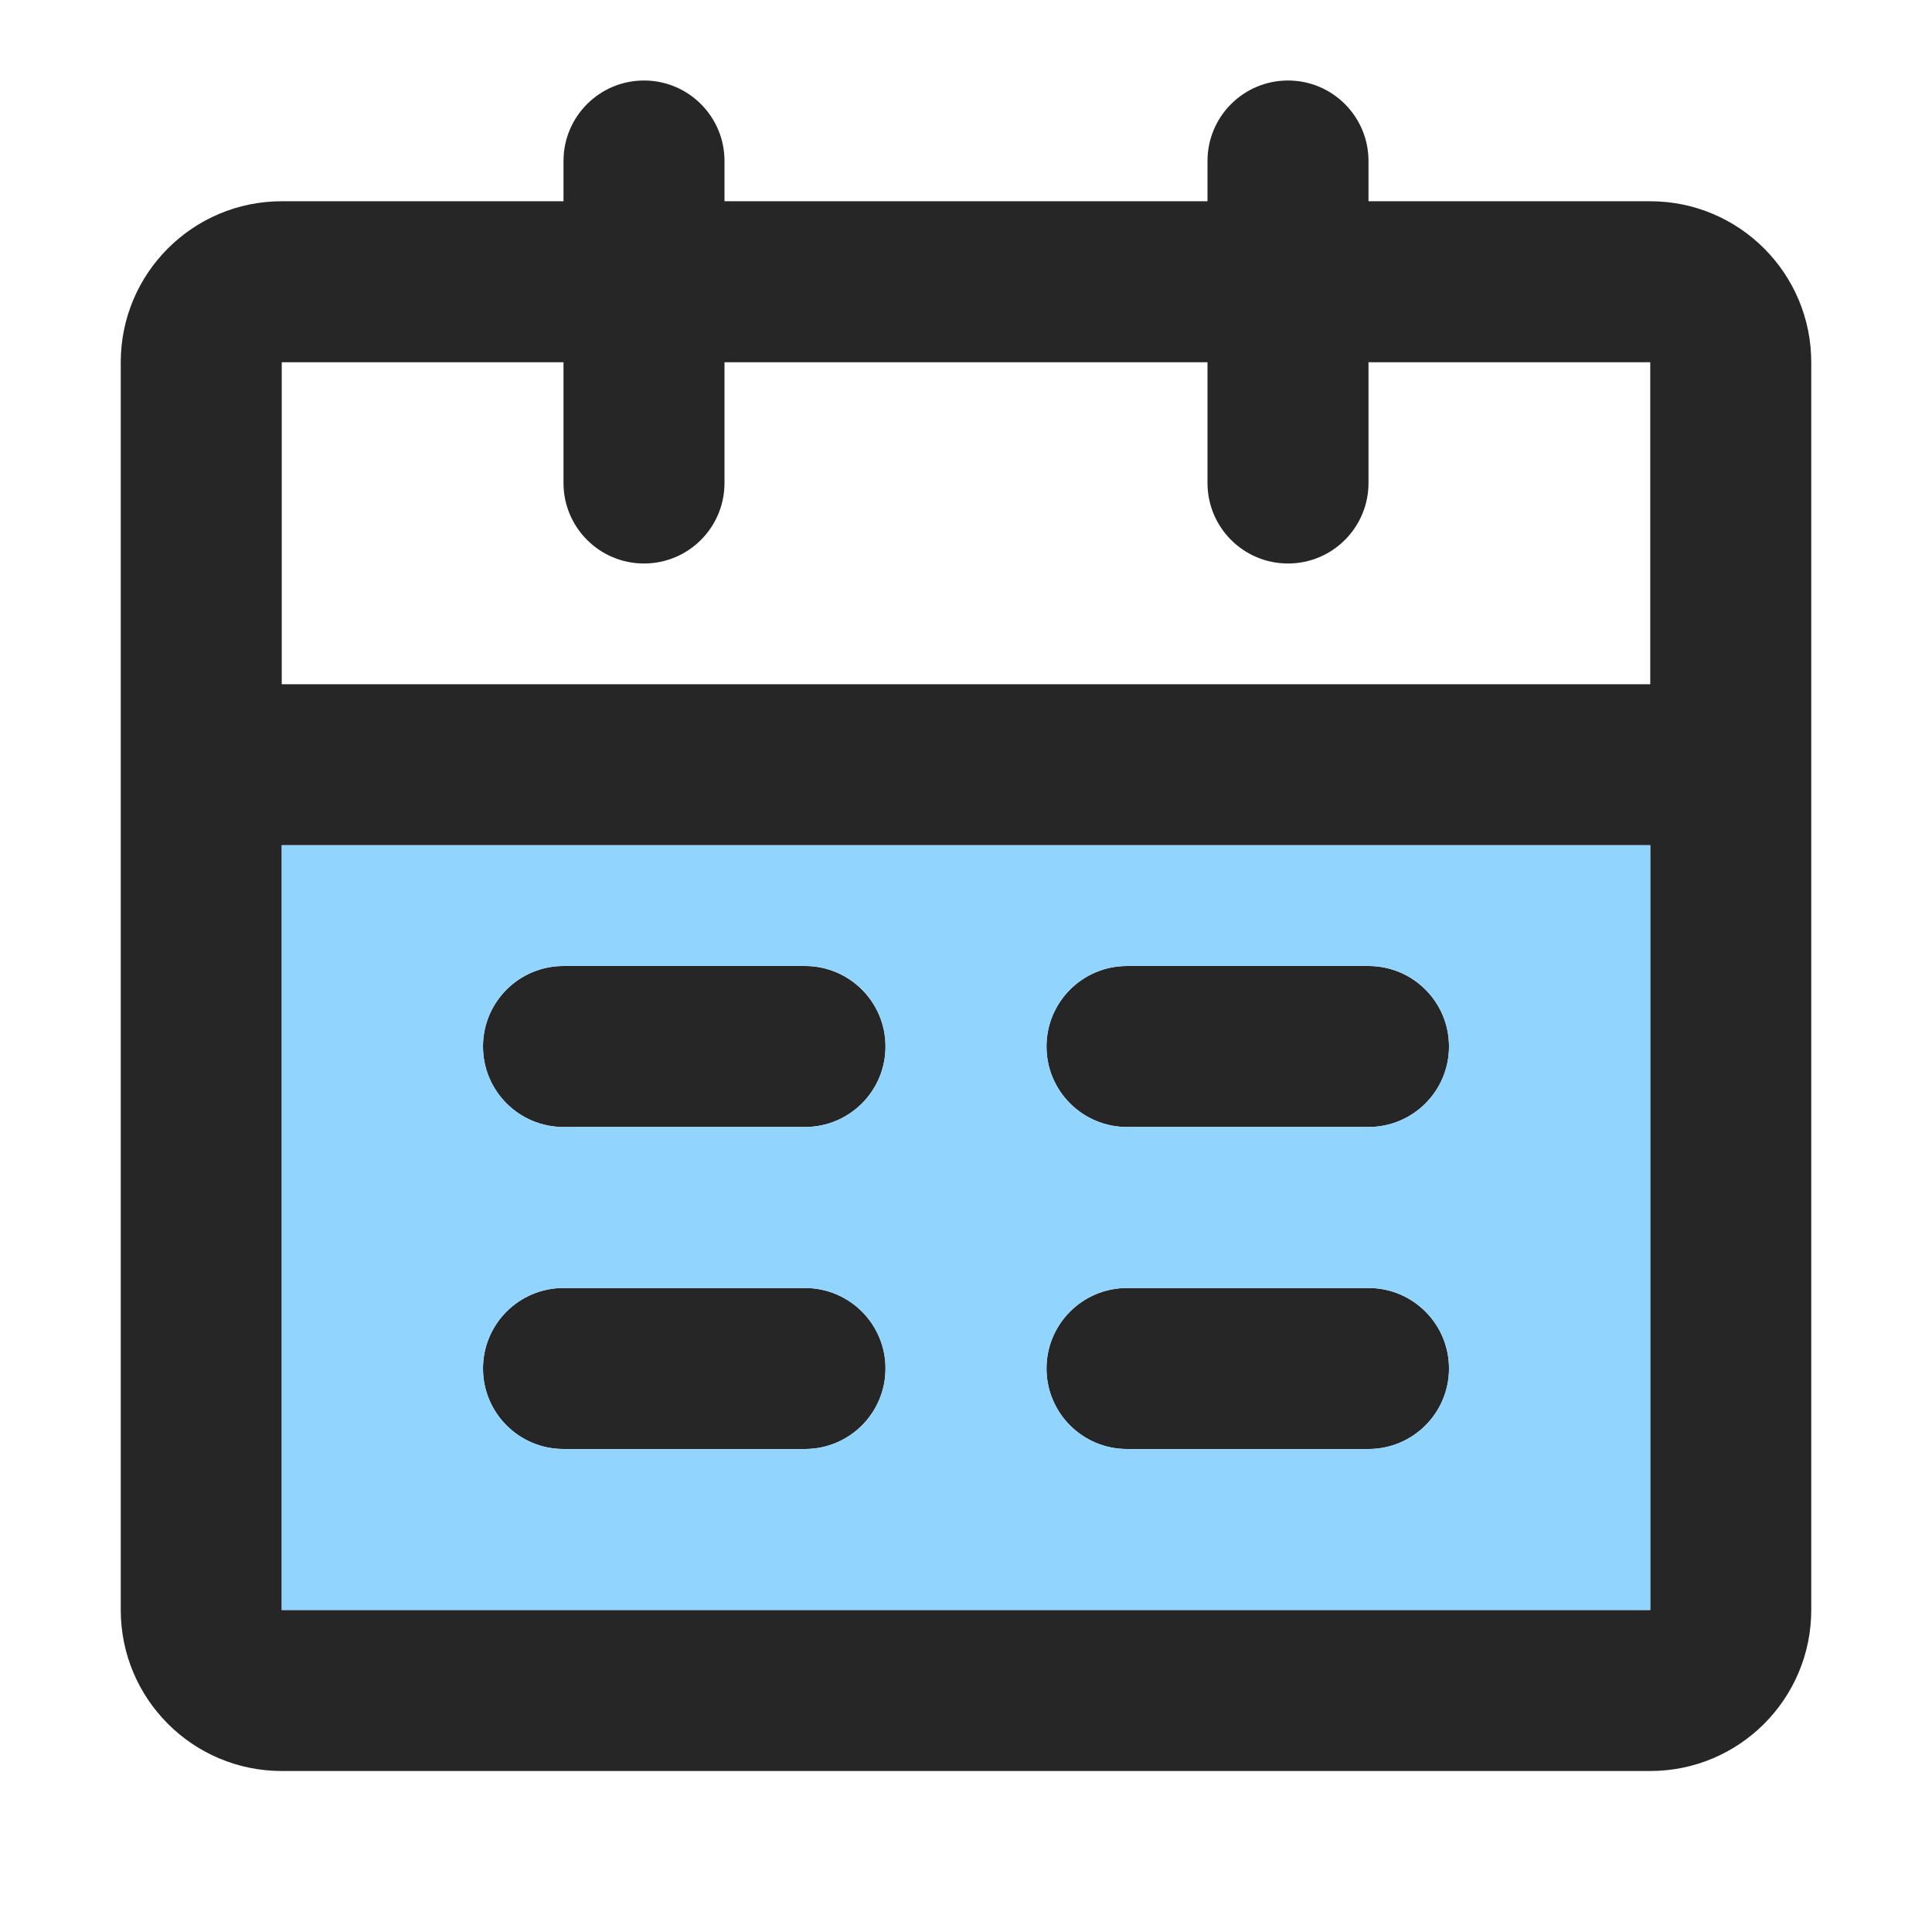 <svg width="60" height="60" viewBox="0 0 60 60" fill="none" xmlns="http://www.w3.org/2000/svg">
<path fill-rule="evenodd" clip-rule="evenodd" d="M20 2.5C21.381 2.5 22.5 3.619 22.5 5V6.25H37.5V5C37.5 3.619 38.619 2.5 40 2.5C41.381 2.5 42.5 3.619 42.5 5V6.25H51.25C54.011 6.25 56.25 8.489 56.25 11.25V50C56.25 52.761 54.011 55 51.25 55H8.75C5.989 55 3.75 52.761 3.75 50V11.25C3.75 8.489 5.989 6.25 8.75 6.25H17.5V5C17.5 3.619 18.619 2.5 20 2.5ZM17.5 11.25H8.75V21.25H51.25V11.25H42.5V15C42.5 16.381 41.381 17.5 40 17.5C38.619 17.5 37.5 16.381 37.5 15V11.25H22.5V15C22.5 16.381 21.381 17.5 20 17.5C18.619 17.5 17.5 16.381 17.5 15V11.25ZM51.25 26.25H8.75V50H51.25V26.25ZM15 32.5C15 31.119 16.119 30 17.5 30H25C26.381 30 27.5 31.119 27.5 32.5C27.5 33.881 26.381 35 25 35H17.5C16.119 35 15 33.881 15 32.5ZM32.5 32.5C32.5 31.119 33.619 30 35 30H42.5C43.881 30 45 31.119 45 32.5C45 33.881 43.881 35 42.5 35H35C33.619 35 32.5 33.881 32.5 32.5ZM15 42.5C15 41.119 16.119 40 17.5 40H25C26.381 40 27.5 41.119 27.5 42.5C27.5 43.881 26.381 45 25 45H17.5C16.119 45 15 43.881 15 42.5ZM32.5 42.5C32.5 41.119 33.619 40 35 40H42.5C43.881 40 45 41.119 45 42.5C45 43.881 43.881 45 42.5 45H35C33.619 45 32.5 43.881 32.5 42.5Z" fill="black" fill-opacity="0.85"/>
<path fill-rule="evenodd" clip-rule="evenodd" d="M8.75 26.25H51.25V50H8.75V26.25ZM15 32.5C15 31.119 16.119 30 17.5 30H25C26.381 30 27.5 31.119 27.5 32.5C27.5 33.881 26.381 35 25 35H17.5C16.119 35 15 33.881 15 32.5ZM32.5 32.5C32.5 31.119 33.619 30 35 30H42.5C43.881 30 45 31.119 45 32.5C45 33.881 43.881 35 42.5 35H35C33.619 35 32.5 33.881 32.5 32.5ZM15 42.5C15 41.119 16.119 40 17.5 40H25C26.381 40 27.5 41.119 27.5 42.5C27.5 43.881 26.381 45 25 45H17.5C16.119 45 15 43.881 15 42.5ZM32.5 42.5C32.5 41.119 33.619 40 35 40H42.5C43.881 40 45 41.119 45 42.5C45 43.881 43.881 45 42.5 45H35C33.619 45 32.5 43.881 32.5 42.5Z" fill="#91D5FF"/>
</svg>
